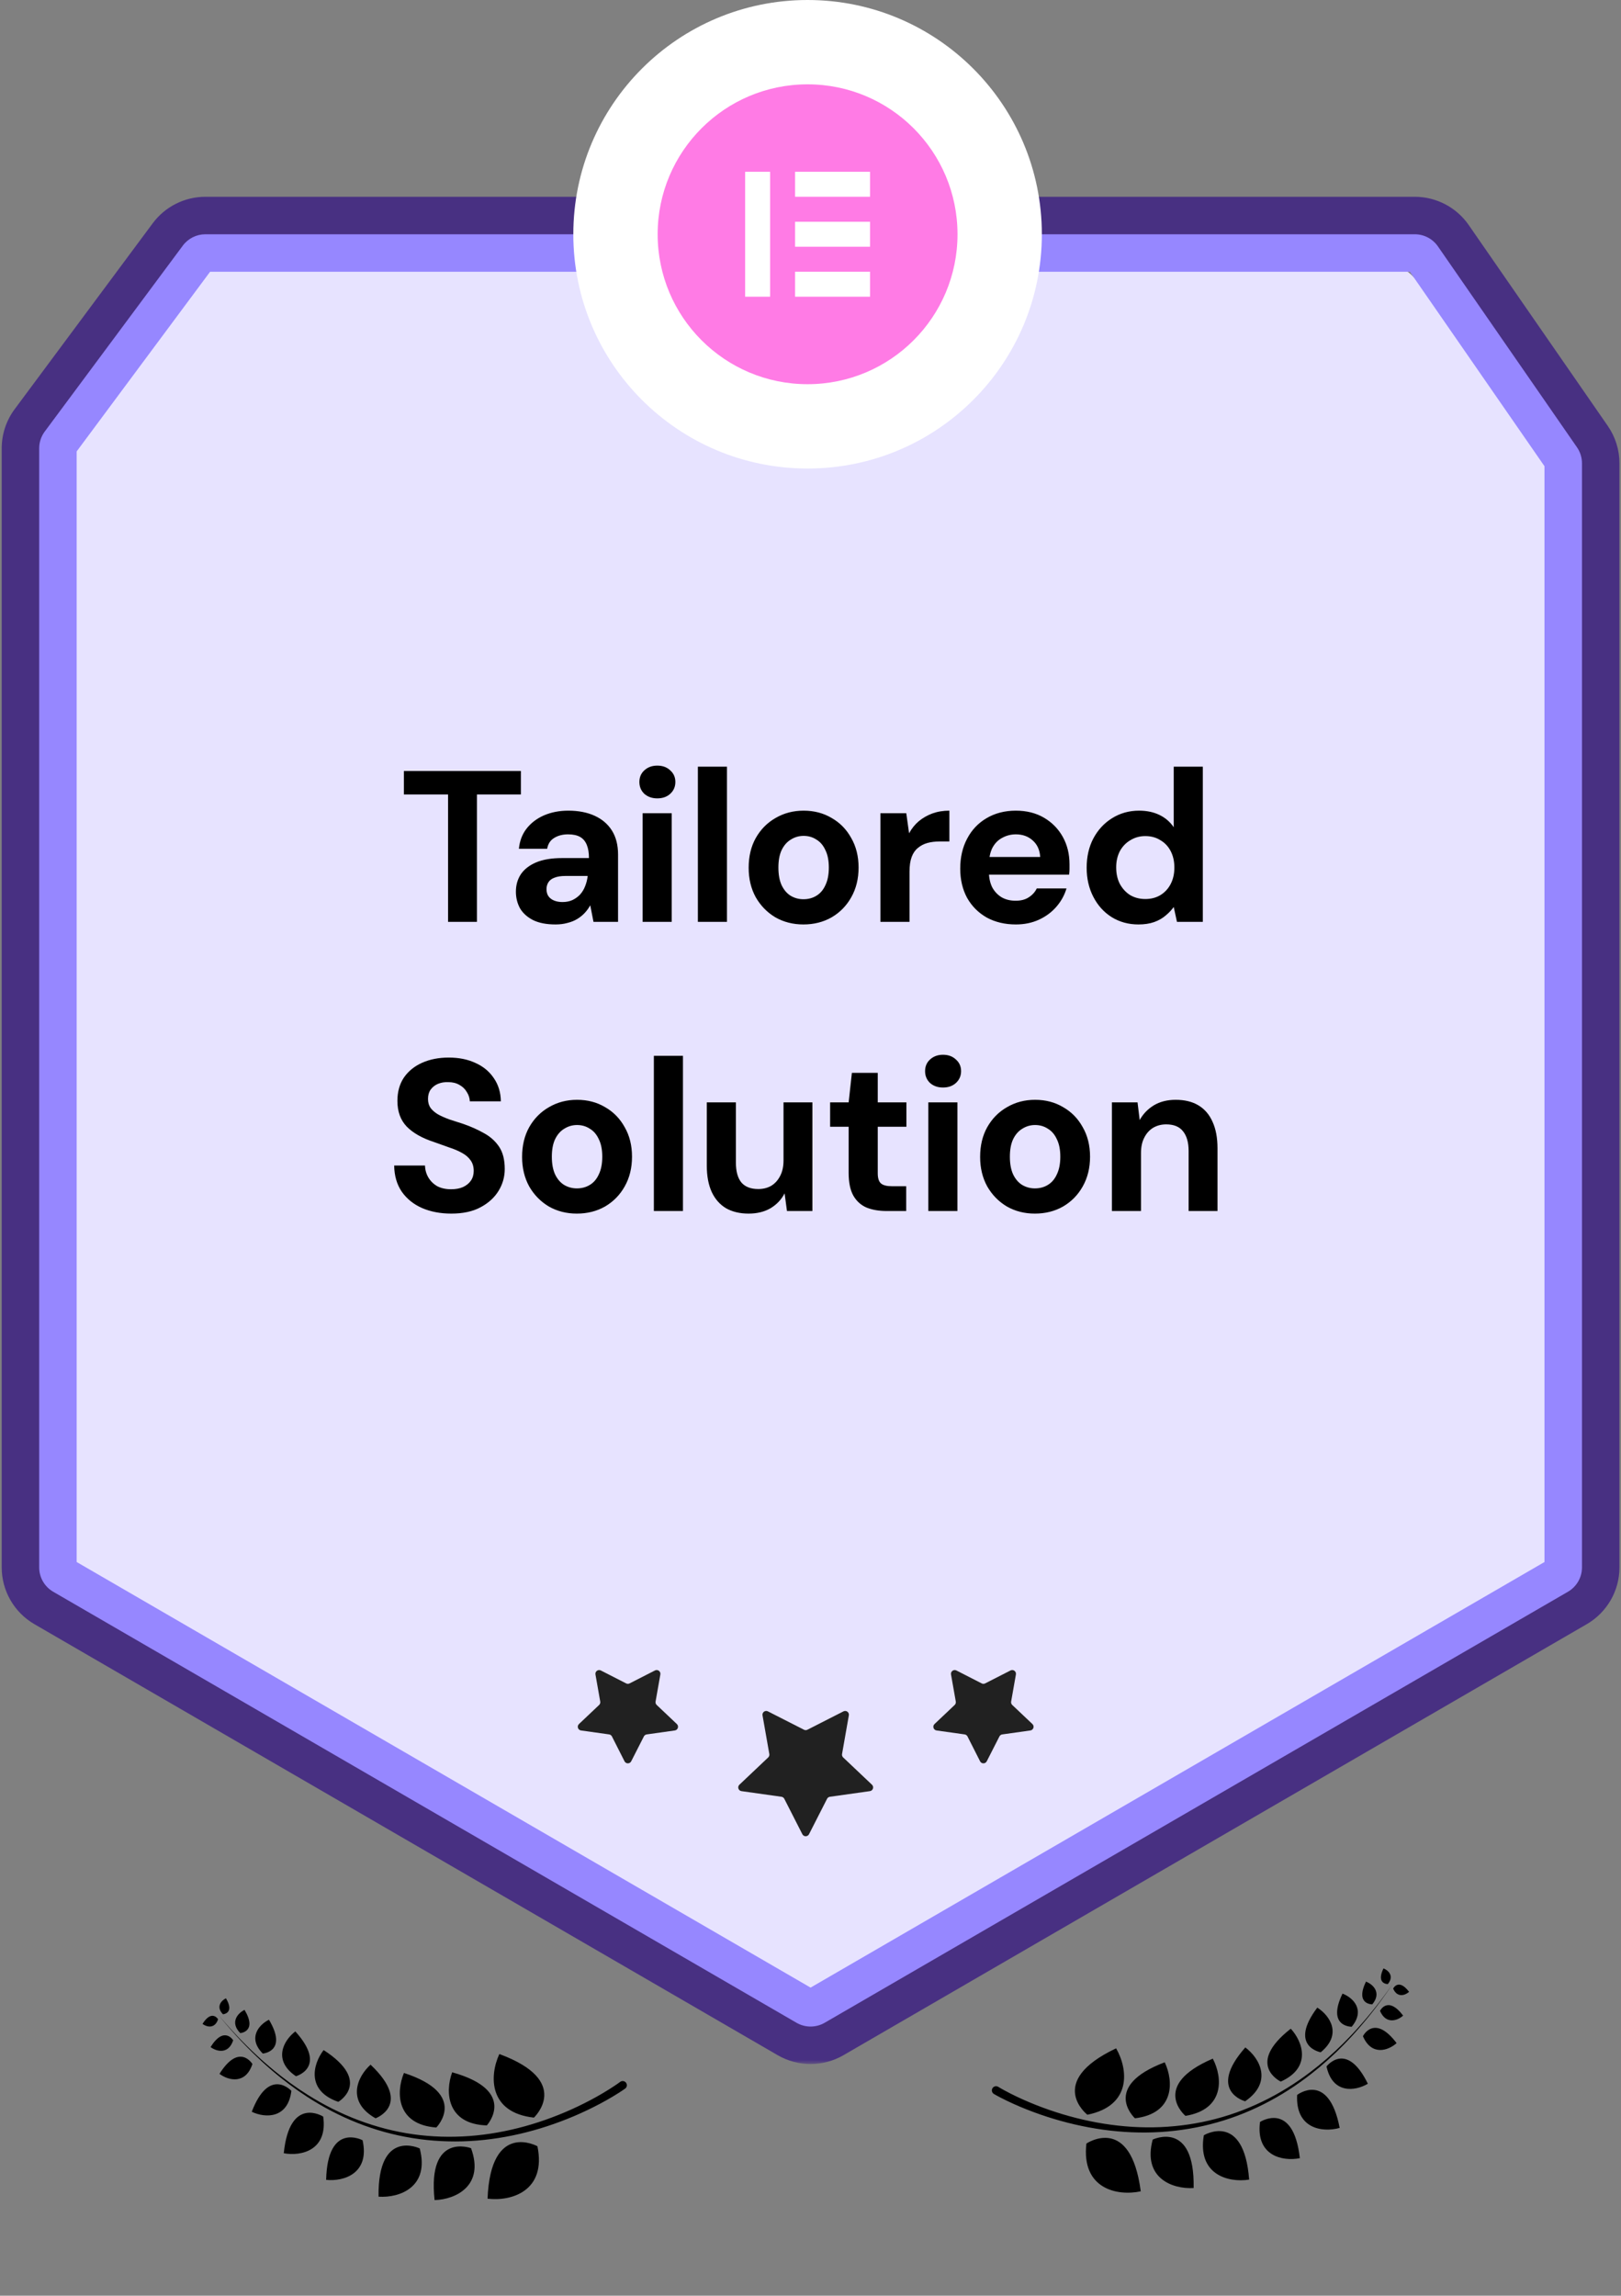 <svg xmlns="http://www.w3.org/2000/svg" width="185" height="262" viewBox="0 0 185 262" fill="none"><rect x="0" y="0" width="185" height="262" fill="#808080" stroke="none"/><path fill-rule="evenodd" clip-rule="evenodd" d="M92.167 29.944H26.773C25.081 29.944 23.489 30.745 22.48 32.103L7.665 52.053C6.981 52.974 6.611 54.092 6.611 55.241V176.169C6.611 178.076 7.626 179.838 9.276 180.795L89.485 227.306C91.144 228.268 93.191 228.268 94.85 227.306L175.058 180.795C176.708 179.838 177.723 178.076 177.723 176.169V56.856C177.723 55.769 177.391 54.707 176.772 53.813L161.845 32.248C160.846 30.805 159.203 29.944 157.448 29.944H92.167Z" fill="#E7E3FF"></path><mask id="path-2-inside-1_971_3917" fill="white"><path fill-rule="evenodd" clip-rule="evenodd" d="M92.508 24.598H20.749L2.333 49.396V181.964L92.508 234.255L182.684 181.964V51.202L164.268 24.598H92.508Z"></path></mask><path d="M20.749 24.598V18.181H17.522L15.598 20.772L20.749 24.598ZM2.333 49.396L-2.818 45.57L-4.083 47.274V49.396H2.333ZM2.333 181.964H-4.083V185.66L-0.886 187.515L2.333 181.964ZM92.508 234.255L89.29 239.806L92.508 241.672L95.727 239.806L92.508 234.255ZM182.684 181.964L185.902 187.515L189.1 185.66V181.964H182.684ZM182.684 51.202H189.1V49.198L187.96 47.55L182.684 51.202ZM164.268 24.598L169.544 20.945L167.63 18.181H164.268V24.598ZM20.749 31.014H92.508V18.181H20.749V31.014ZM7.485 53.221L25.901 28.423L15.598 20.772L-2.818 45.57L7.485 53.221ZM8.75 181.964V49.396H-4.083V181.964H8.75ZM95.727 228.704L5.552 176.413L-0.886 187.515L89.29 239.806L95.727 228.704ZM95.727 239.806L185.902 187.515L179.465 176.413L89.29 228.704L95.727 239.806ZM189.1 181.964V51.202H176.267V181.964H189.1ZM187.96 47.55L169.544 20.945L158.992 28.25L177.408 54.854L187.96 47.55ZM164.268 18.181H92.508V31.014H164.268V18.181Z" fill="#9687FF" mask="url(#path-2-inside-1_971_3917)"></path><mask id="path-4-outside-2_971_3917" maskUnits="userSpaceOnUse" x="-0.666" y="21.598" width="186" height="214" fill="black"><rect fill="white" x="-0.666" y="21.598" width="186" height="214"></rect><path fill-rule="evenodd" clip-rule="evenodd" d="M92.509 24.598H23.439C21.747 24.598 20.155 25.398 19.146 26.757L3.388 47.976C2.703 48.898 2.334 50.016 2.334 51.164V178.884C2.334 180.791 3.349 182.553 4.998 183.51L89.827 232.7C91.486 233.662 93.533 233.662 95.192 232.7L180.02 183.51C181.669 182.553 182.685 180.791 182.685 178.884V52.872C182.685 51.785 182.353 50.723 181.734 49.829L165.863 26.901C164.864 25.459 163.221 24.598 161.467 24.598H92.509Z"></path></mask><path d="M165.863 26.901L167.622 25.684L165.863 26.901ZM181.734 49.829L179.975 51.046L181.734 49.829ZM89.827 232.7L90.9 230.85L89.827 232.7ZM95.192 232.7L94.119 230.85L95.192 232.7ZM4.998 183.51L3.925 185.36L4.998 183.51ZM3.388 47.976L1.671 46.701L3.388 47.976ZM180.02 183.51L181.093 185.36L180.02 183.51ZM23.439 26.737H92.509V22.459H23.439V26.737ZM5.105 49.251L20.863 28.032L17.429 25.482L1.671 46.701L5.105 49.251ZM4.473 178.884V51.164H0.195V178.884H4.473ZM90.9 230.85L6.071 181.659L3.925 185.36L88.754 234.551L90.9 230.85ZM96.264 234.551L181.093 185.36L178.947 181.659L94.119 230.85L96.264 234.551ZM184.824 178.884V52.872H180.546V178.884H184.824ZM183.493 48.611L167.622 25.684L164.105 28.119L179.975 51.046L183.493 48.611ZM161.467 22.459H92.509V26.737H161.467V22.459ZM167.622 25.684C166.224 23.664 163.923 22.459 161.467 22.459V26.737C162.519 26.737 163.505 27.253 164.105 28.119L167.622 25.684ZM184.824 52.872C184.824 51.35 184.359 49.863 183.493 48.611L179.975 51.046C180.347 51.583 180.546 52.22 180.546 52.872H184.824ZM88.754 234.551C91.076 235.897 93.942 235.897 96.264 234.551L94.119 230.85C93.123 231.427 91.895 231.427 90.9 230.85L88.754 234.551ZM0.195 178.884C0.195 181.553 1.616 184.021 3.925 185.36L6.071 181.659C5.082 181.085 4.473 180.028 4.473 178.884H0.195ZM1.671 46.701C0.712 47.992 0.195 49.557 0.195 51.164H4.473C4.473 50.475 4.694 49.805 5.105 49.251L1.671 46.701ZM181.093 185.36C183.402 184.021 184.824 181.553 184.824 178.884H180.546C180.546 180.028 179.936 181.085 178.947 181.659L181.093 185.36ZM23.439 22.459C21.07 22.459 18.841 23.58 17.429 25.482L20.863 28.032C21.469 27.217 22.424 26.737 23.439 26.737V22.459Z" fill="#483082" mask="url(#path-4-outside-2_971_3917)"></path><path d="M87.024 195.767C86.963 195.42 87.326 195.152 87.64 195.312L91.756 197.408C91.878 197.471 92.023 197.471 92.145 197.408L96.261 195.312C96.576 195.152 96.938 195.42 96.876 195.767L96.1 200.184C96.075 200.326 96.123 200.47 96.227 200.569L99.515 203.682C99.775 203.928 99.635 204.366 99.28 204.416L94.714 205.059C94.575 205.079 94.455 205.164 94.392 205.288L92.332 209.33C92.173 209.642 91.728 209.642 91.569 209.33L89.509 205.288C89.445 205.164 89.326 205.079 89.187 205.059L84.621 204.416C84.266 204.366 84.126 203.928 84.386 203.682L87.674 200.569C87.778 200.47 87.826 200.326 87.801 200.184L87.024 195.767Z" fill="#212121"></path><path d="M108.536 191.1C108.475 190.752 108.838 190.484 109.152 190.645L112.04 192.121C112.162 192.184 112.306 192.184 112.429 192.122L115.327 190.643C115.642 190.483 116.004 190.751 115.943 191.099L115.398 194.196C115.373 194.337 115.42 194.482 115.525 194.581L117.825 196.758C118.085 197.004 117.946 197.442 117.591 197.492L114.383 197.944C114.245 197.963 114.125 198.049 114.062 198.173L112.616 201.01C112.457 201.322 112.012 201.322 111.854 201.01L110.417 198.174C110.354 198.049 110.234 197.963 110.095 197.943L106.888 197.492C106.533 197.442 106.394 197.004 106.654 196.758L108.954 194.581C109.059 194.482 109.106 194.337 109.082 194.196L108.536 191.1Z" fill="#212121"></path><path d="M67.958 191.1C67.897 190.752 68.26 190.484 68.574 190.645L71.461 192.121C71.584 192.184 71.728 192.184 71.851 192.122L74.749 190.643C75.064 190.483 75.426 190.751 75.365 191.099L74.819 194.196C74.794 194.337 74.842 194.482 74.947 194.581L77.247 196.758C77.507 197.004 77.368 197.442 77.013 197.492L73.805 197.944C73.667 197.963 73.547 198.049 73.484 198.173L72.038 201.01C71.879 201.322 71.434 201.322 71.275 201.01L69.839 198.174C69.776 198.049 69.655 197.963 69.517 197.943L66.31 197.492C65.955 197.442 65.816 197.004 66.076 196.758L68.376 194.581C68.481 194.482 68.528 194.337 68.503 194.196L67.958 191.1Z" fill="#212121"></path><path fill-rule="evenodd" clip-rule="evenodd" d="M25.449 229.883C25.449 229.883 26.818 229.785 25.784 228.056C25.223 228.334 24.628 229.056 25.449 229.883ZM24.889 230.449C24.889 230.449 24.18 229.275 23.11 230.983C23.613 231.356 24.527 231.557 24.889 230.449ZM27.422 232.03C27.422 232.03 29.408 231.888 27.908 229.379C27.093 229.782 26.231 230.83 27.422 232.03ZM26.612 232.851C26.612 232.851 25.581 231.147 24.03 233.625C24.759 234.167 26.085 234.458 26.612 232.851ZM29.988 234.363C29.988 234.363 32.88 234.157 30.696 230.504C29.51 231.09 28.254 232.616 29.988 234.363ZM28.808 235.557C28.808 235.557 27.309 233.075 25.049 236.683C26.111 237.472 28.042 237.896 28.808 235.557ZM33.774 236.952C33.774 236.952 37.42 235.958 33.705 231.838C32.336 232.887 31.115 235.155 33.774 236.952ZM33.255 238.621C33.255 238.621 30.712 235.827 28.733 241.009C30.29 241.751 32.865 241.806 33.255 238.621ZM38.61 239.877C38.61 239.877 42.531 237.587 36.934 233.966C35.673 235.609 34.964 238.623 38.61 239.877ZM36.887 241.56C36.887 241.56 33.063 239.111 32.385 245.742C34.422 246.117 37.428 245.377 36.887 241.56ZM42.86 241.753C42.86 241.753 47.132 240.217 42.292 235.635C40.752 237.021 39.505 239.854 42.86 241.753ZM41.38 244.258C41.38 244.258 37.376 242.117 37.221 248.78C39.281 248.994 42.22 248.02 41.38 244.258ZM49.794 242.804C49.794 242.804 53.567 239.013 46.103 236.578C45.163 238.83 45.265 242.476 49.794 242.804ZM55.56 242.565C55.56 242.565 59.167 238.616 51.605 236.503C50.763 238.793 51.021 242.431 55.56 242.565ZM60.934 241.676C60.934 241.676 65.398 237.514 56.989 234.42C55.821 236.949 55.782 241.109 60.934 241.676ZM61.335 244.944C61.335 244.944 56.002 241.975 55.643 250.927C58.407 251.262 62.379 250.02 61.335 244.944ZM53.758 245.165C53.758 245.165 48.752 243.283 49.598 251.088C52.038 251.02 55.319 249.43 53.758 245.165ZM47.903 245.195C47.903 245.195 43.096 242.848 43.203 250.699C45.638 250.861 49.054 249.587 47.903 245.195ZM70.642 238.836C70.877 238.684 71.102 238.538 71.341 238.368L71.341 238.369C71.343 238.368 71.344 238.367 71.346 238.366C71.347 238.365 71.349 238.364 71.35 238.363C71.561 238.205 71.605 237.906 71.447 237.694C71.29 237.483 70.991 237.439 70.779 237.596L70.773 237.601C70.574 237.749 70.349 237.904 70.13 238.05C69.909 238.199 69.684 238.342 69.459 238.484C69.007 238.767 68.546 239.039 68.079 239.3C67.144 239.822 66.186 240.302 65.208 240.743C63.253 241.621 61.223 242.34 59.142 242.865C57.062 243.389 54.93 243.723 52.785 243.826C50.64 243.929 48.481 243.814 46.36 243.452C42.114 242.734 38.048 241.033 34.453 238.641C34.413 238.615 34.372 238.589 34.332 238.563C34.258 238.516 34.185 238.469 34.114 238.419L33.781 238.187L33.117 237.722L32.468 237.236L32.144 236.992C32.075 236.94 32.007 236.885 31.94 236.831C31.902 236.8 31.865 236.77 31.827 236.74L31.194 236.232C31.059 236.125 30.929 236.012 30.799 235.9C30.725 235.836 30.651 235.771 30.575 235.708C30.498 235.641 30.42 235.574 30.342 235.507C30.214 235.398 30.086 235.289 29.962 235.177L29.363 234.629C27.772 233.162 26.285 231.58 24.895 229.918C26.257 231.603 27.719 233.21 29.29 234.707L29.881 235.266C30.009 235.384 30.139 235.5 30.27 235.615C30.343 235.679 30.416 235.743 30.488 235.808C30.561 235.872 30.633 235.936 30.705 236.001C30.835 236.117 30.965 236.233 31.1 236.344L31.726 236.864C31.766 236.896 31.805 236.929 31.844 236.961C31.909 237.016 31.974 237.07 32.041 237.122L32.363 237.372L33.006 237.871L33.666 238.349L33.996 238.588C34.07 238.641 34.146 238.692 34.222 238.742C34.259 238.767 34.296 238.792 34.333 238.817C37.91 241.281 41.987 243.071 46.284 243.872C48.428 244.282 50.62 244.444 52.806 244.384C54.992 244.323 57.171 244.026 59.303 243.536C61.436 243.043 63.522 242.352 65.538 241.496C66.546 241.066 67.535 240.595 68.504 240.079C68.988 239.822 69.466 239.552 69.939 239.27C70.175 239.128 70.41 238.985 70.642 238.836Z" fill="black"></path><path fill-rule="evenodd" clip-rule="evenodd" d="M158.389 226.436C158.389 226.436 157.016 226.461 157.892 224.647C158.475 224.873 159.133 225.539 158.389 226.436ZM158.996 226.95C158.996 226.95 159.598 225.717 160.815 227.323C160.348 227.739 159.456 228.021 158.996 226.95ZM156.614 228.75C156.614 228.75 154.623 228.786 155.894 226.153C156.741 226.482 157.694 227.449 156.614 228.75ZM157.495 229.494C157.495 229.494 158.369 227.705 160.135 230.035C159.457 230.64 158.163 231.048 157.495 229.494ZM154.267 231.303C154.267 231.303 151.368 231.355 153.218 227.522C154.451 228 155.838 229.408 154.267 231.303ZM155.548 232.386C155.548 232.386 156.821 229.781 159.392 233.173C158.406 234.054 156.521 234.648 155.548 232.386ZM150.727 234.22C150.727 234.22 147.007 233.556 150.339 229.121C151.796 230.043 153.215 232.193 150.727 234.22ZM151.392 235.835C151.392 235.835 153.677 232.825 156.109 237.811C154.625 238.688 152.065 238.973 151.392 235.835ZM146.171 237.565C146.171 237.565 142.062 235.633 147.313 231.527C148.715 233.052 149.69 235.99 146.171 237.565ZM148.038 239.087C148.038 239.087 151.627 236.307 152.894 242.851C150.899 243.406 147.839 242.937 148.038 239.087ZM142.106 239.811C142.106 239.811 137.713 238.663 142.125 233.667C143.783 234.91 145.278 237.62 142.106 239.811ZM143.802 242.174C143.802 242.174 147.6 239.684 148.348 246.307C146.315 246.704 143.302 245.996 143.802 242.174ZM135.292 241.477C135.292 241.477 131.196 238.037 138.413 234.946C139.55 237.106 139.774 240.745 135.292 241.477ZM129.528 241.753C129.528 241.753 125.583 238.141 132.927 235.362C133.97 237.568 134.038 241.214 129.528 241.753ZM124.097 241.348C124.097 241.348 119.279 237.6 127.379 233.769C128.767 236.183 129.177 240.324 124.097 241.348ZM123.987 244.637C123.987 244.637 129.034 241.205 130.191 250.089C127.467 250.669 123.401 249.786 123.987 244.637ZM131.554 244.182C131.554 244.182 136.373 241.861 136.226 249.711C133.79 249.86 130.38 248.569 131.554 244.182ZM137.39 243.689C137.39 243.689 141.967 240.923 142.562 248.752C140.151 249.13 136.634 248.166 137.39 243.689ZM114.173 239.384C113.926 239.254 113.688 239.129 113.435 238.98L113.435 238.981C113.433 238.98 113.428 238.978 113.427 238.976C113.202 238.838 113.131 238.544 113.269 238.319C113.407 238.094 113.702 238.024 113.926 238.162L113.933 238.166C114.144 238.296 114.383 238.43 114.613 238.556C114.846 238.684 115.083 238.807 115.32 238.928C115.796 239.17 116.279 239.399 116.768 239.617C117.745 240.054 118.743 240.447 119.756 240.799C121.782 241.499 123.867 242.034 125.987 242.371C128.106 242.708 130.258 242.851 132.405 242.762C134.55 242.673 136.69 242.366 138.77 241.816C142.936 240.722 146.833 238.665 150.201 235.962C150.239 235.933 150.277 235.903 150.315 235.873C150.383 235.82 150.452 235.767 150.519 235.711L150.829 235.45L151.449 234.928L152.052 234.385L152.353 234.114C152.418 234.056 152.48 233.995 152.543 233.935C152.577 233.901 152.612 233.868 152.647 233.835L153.232 233.272C153.357 233.154 153.476 233.03 153.596 232.906C153.664 232.835 153.732 232.765 153.801 232.695C153.872 232.621 153.944 232.548 154.016 232.474C154.134 232.355 154.251 232.235 154.365 232.112L154.913 231.513C156.367 229.909 157.707 228.201 158.943 226.421C157.736 228.221 156.424 229.952 154.993 231.583L154.453 232.193C154.337 232.322 154.217 232.449 154.097 232.575C154.03 232.645 153.964 232.716 153.897 232.787C153.83 232.857 153.764 232.927 153.698 232.998C153.579 233.126 153.46 233.253 153.335 233.375L152.758 233.949C152.722 233.985 152.686 234.021 152.65 234.057C152.59 234.116 152.53 234.176 152.468 234.235L152.17 234.512L151.573 235.066L150.958 235.601L150.651 235.869C150.582 235.928 150.511 235.985 150.44 236.042C150.405 236.07 150.371 236.099 150.336 236.127C146.993 238.9 143.092 241.047 138.884 242.227C136.785 242.828 134.616 243.184 132.434 243.319C130.25 243.454 128.054 243.352 125.886 243.054C123.718 242.753 121.579 242.252 119.494 241.578C118.452 241.24 117.425 240.859 116.414 240.432C115.909 240.218 115.408 239.992 114.912 239.754C114.665 239.633 114.418 239.512 114.173 239.384Z" fill="black"></path><circle cx="92.167" cy="26.736" r="26.736" fill="white"></circle><path d="M92.167 9.625C82.716 9.625 75.056 17.285 75.056 26.736C75.056 36.184 82.716 43.847 92.167 43.847C101.618 43.847 109.278 36.187 109.278 26.736C109.275 17.285 101.615 9.625 92.167 9.625ZM87.89 33.864H85.04V19.606H87.89V33.864ZM99.294 33.864H90.74V31.013H99.294V33.864ZM99.294 28.16H90.74V25.309H99.294V28.16ZM99.294 22.456H90.74V19.606H99.294V22.456Z" fill="#FF7BE5"></path><path d="M51.136 105.209V90.672H46.093V87.991H59.449V90.672H54.431V105.209H51.136ZM63.404 105.504C62.371 105.504 61.518 105.34 60.846 105.012C60.173 104.668 59.673 104.217 59.345 103.659C59.034 103.085 58.878 102.454 58.878 101.765C58.878 101.011 59.066 100.347 59.444 99.773C59.837 99.199 60.419 98.748 61.19 98.42C61.977 98.092 62.961 97.928 64.142 97.928H67.216C67.216 97.321 67.134 96.821 66.97 96.428C66.806 96.018 66.552 95.714 66.208 95.518C65.864 95.321 65.404 95.222 64.83 95.222C64.207 95.222 63.674 95.362 63.232 95.641C62.805 95.903 62.543 96.313 62.444 96.871H59.222C59.304 95.985 59.591 95.222 60.083 94.583C60.592 93.927 61.256 93.419 62.075 93.058C62.912 92.697 63.838 92.517 64.855 92.517C66.019 92.517 67.028 92.713 67.88 93.107C68.733 93.501 69.389 94.066 69.848 94.804C70.307 95.542 70.537 96.452 70.537 97.535V105.209H67.733L67.364 103.315C67.183 103.643 66.97 103.938 66.724 104.2C66.478 104.463 66.192 104.692 65.864 104.889C65.535 105.086 65.167 105.234 64.757 105.332C64.347 105.447 63.896 105.504 63.404 105.504ZM64.191 102.946C64.617 102.946 64.994 102.872 65.322 102.725C65.667 102.561 65.962 102.347 66.208 102.085C66.454 101.806 66.642 101.495 66.774 101.15C66.921 100.79 67.02 100.404 67.069 99.994V99.97H64.535C64.027 99.97 63.609 100.035 63.281 100.167C62.969 100.281 62.74 100.453 62.592 100.683C62.444 100.913 62.371 101.175 62.371 101.47C62.371 101.798 62.444 102.069 62.592 102.282C62.74 102.495 62.953 102.659 63.232 102.774C63.51 102.889 63.83 102.946 64.191 102.946ZM73.34 105.209V92.812H76.66V105.209H73.34ZM75.012 91.115C74.422 91.115 73.93 90.942 73.536 90.598C73.159 90.237 72.971 89.787 72.971 89.245C72.971 88.704 73.159 88.261 73.536 87.917C73.93 87.556 74.422 87.376 75.012 87.376C75.619 87.376 76.111 87.556 76.488 87.917C76.882 88.261 77.078 88.704 77.078 89.245C77.078 89.787 76.882 90.237 76.488 90.598C76.111 90.942 75.619 91.115 75.012 91.115ZM79.647 105.209V87.499H82.967V105.209H79.647ZM91.689 105.504C90.509 105.504 89.443 105.234 88.492 104.692C87.557 104.135 86.811 103.372 86.254 102.405C85.712 101.421 85.442 100.298 85.442 99.035C85.442 97.74 85.712 96.608 86.254 95.641C86.811 94.657 87.565 93.894 88.516 93.353C89.468 92.796 90.534 92.517 91.714 92.517C92.911 92.517 93.977 92.796 94.912 93.353C95.863 93.894 96.609 94.657 97.15 95.641C97.708 96.608 97.987 97.731 97.987 99.01C97.987 100.29 97.708 101.421 97.15 102.405C96.609 103.372 95.863 104.135 94.912 104.692C93.961 105.234 92.887 105.504 91.689 105.504ZM91.689 102.626C92.247 102.626 92.739 102.495 93.165 102.233C93.608 101.97 93.953 101.569 94.198 101.027C94.461 100.486 94.592 99.814 94.592 99.01C94.592 98.207 94.461 97.543 94.198 97.018C93.953 96.477 93.608 96.075 93.165 95.813C92.739 95.534 92.255 95.395 91.714 95.395C91.189 95.395 90.706 95.534 90.263 95.813C89.82 96.075 89.468 96.477 89.205 97.018C88.959 97.543 88.836 98.207 88.836 99.01C88.836 99.814 88.959 100.486 89.205 101.027C89.468 101.569 89.812 101.97 90.238 102.233C90.681 102.495 91.165 102.626 91.689 102.626ZM100.479 105.209V92.812H103.431L103.751 95.1C104.046 94.558 104.415 94.099 104.858 93.722C105.317 93.345 105.833 93.05 106.407 92.837C106.998 92.623 107.645 92.517 108.351 92.517V96.034H107.219C106.727 96.034 106.268 96.092 105.842 96.206C105.432 96.321 105.071 96.51 104.759 96.772C104.448 97.018 104.21 97.362 104.046 97.805C103.882 98.248 103.8 98.805 103.8 99.478V105.209H100.479ZM115.936 105.504C114.689 105.504 113.582 105.242 112.615 104.717C111.664 104.176 110.918 103.43 110.377 102.479C109.852 101.511 109.589 100.396 109.589 99.133C109.589 97.838 109.852 96.698 110.377 95.714C110.901 94.714 111.639 93.935 112.59 93.378C113.558 92.804 114.673 92.517 115.936 92.517C117.165 92.517 118.24 92.787 119.158 93.329C120.076 93.87 120.789 94.599 121.298 95.518C121.806 96.436 122.06 97.477 122.06 98.641C122.06 98.805 122.06 98.994 122.06 99.207C122.06 99.404 122.044 99.609 122.011 99.822H111.951V97.805H118.715C118.666 97.002 118.379 96.37 117.854 95.911C117.346 95.452 116.706 95.222 115.936 95.222C115.378 95.222 114.862 95.354 114.386 95.616C113.91 95.862 113.533 96.247 113.254 96.772C112.992 97.297 112.861 97.961 112.861 98.764V99.478C112.861 100.15 112.984 100.74 113.23 101.249C113.492 101.741 113.853 102.126 114.312 102.405C114.771 102.667 115.304 102.798 115.911 102.798C116.518 102.798 117.018 102.667 117.411 102.405C117.821 102.143 118.125 101.806 118.322 101.396H121.716C121.486 102.167 121.101 102.864 120.56 103.487C120.019 104.11 119.355 104.602 118.568 104.963C117.78 105.324 116.903 105.504 115.936 105.504ZM129.921 105.504C128.789 105.504 127.773 105.225 126.871 104.668C125.985 104.11 125.288 103.34 124.78 102.356C124.272 101.372 124.017 100.265 124.017 99.035C124.017 97.772 124.272 96.657 124.78 95.69C125.305 94.706 126.018 93.935 126.92 93.378C127.838 92.804 128.863 92.517 129.995 92.517C130.88 92.517 131.659 92.681 132.331 93.009C133.004 93.337 133.545 93.804 133.955 94.411V87.499H137.275V105.209H134.324L133.955 103.512C133.709 103.856 133.397 104.184 133.02 104.496C132.659 104.807 132.225 105.053 131.716 105.234C131.208 105.414 130.609 105.504 129.921 105.504ZM130.708 102.602C131.364 102.602 131.938 102.454 132.43 102.159C132.938 101.847 133.332 101.421 133.61 100.88C133.889 100.339 134.028 99.716 134.028 99.01C134.028 98.305 133.889 97.682 133.61 97.141C133.332 96.6 132.938 96.182 132.43 95.887C131.938 95.575 131.364 95.419 130.708 95.419C130.085 95.419 129.519 95.575 129.011 95.887C128.502 96.182 128.101 96.6 127.805 97.141C127.527 97.682 127.387 98.297 127.387 98.986C127.387 99.707 127.527 100.339 127.805 100.88C128.101 101.421 128.494 101.847 128.986 102.159C129.494 102.454 130.068 102.602 130.708 102.602ZM51.505 138.504C50.258 138.504 49.143 138.291 48.16 137.865C47.192 137.438 46.421 136.815 45.847 135.995C45.29 135.175 45.003 134.183 44.986 133.019H48.504C48.52 133.527 48.651 133.986 48.897 134.396C49.143 134.806 49.48 135.134 49.906 135.38C50.349 135.61 50.873 135.725 51.48 135.725C52.005 135.725 52.456 135.643 52.833 135.479C53.227 135.298 53.53 135.052 53.743 134.741C53.956 134.429 54.063 134.06 54.063 133.634C54.063 133.142 53.94 132.732 53.694 132.404C53.464 132.076 53.136 131.797 52.71 131.568C52.3 131.338 51.816 131.133 51.259 130.953C50.718 130.756 50.144 130.551 49.537 130.338C48.176 129.895 47.135 129.305 46.413 128.567C45.708 127.829 45.355 126.853 45.355 125.64C45.355 124.607 45.601 123.721 46.093 122.983C46.602 122.245 47.299 121.68 48.184 121.286C49.07 120.892 50.078 120.696 51.209 120.696C52.374 120.696 53.391 120.901 54.26 121.311C55.145 121.704 55.842 122.278 56.35 123.032C56.875 123.787 57.146 124.672 57.162 125.689H53.62C53.604 125.312 53.489 124.959 53.276 124.631C53.079 124.287 52.8 124.016 52.439 123.82C52.079 123.606 51.652 123.5 51.16 123.5C50.734 123.483 50.34 123.549 49.98 123.697C49.635 123.844 49.356 124.066 49.143 124.361C48.947 124.639 48.848 124.992 48.848 125.418C48.848 125.828 48.947 126.173 49.143 126.451C49.356 126.73 49.644 126.976 50.004 127.189C50.365 127.386 50.791 127.575 51.283 127.755C51.775 127.919 52.308 128.091 52.882 128.272C53.735 128.567 54.522 128.919 55.243 129.329C55.965 129.723 56.539 130.239 56.965 130.879C57.392 131.519 57.605 132.363 57.605 133.413C57.605 134.314 57.367 135.151 56.892 135.921C56.416 136.692 55.727 137.315 54.825 137.791C53.94 138.266 52.833 138.504 51.505 138.504ZM65.833 138.504C64.652 138.504 63.587 138.234 62.635 137.692C61.701 137.135 60.955 136.372 60.397 135.405C59.856 134.421 59.585 133.298 59.585 132.035C59.585 130.74 59.856 129.608 60.397 128.641C60.955 127.657 61.709 126.894 62.66 126.353C63.611 125.796 64.677 125.517 65.858 125.517C67.055 125.517 68.121 125.796 69.055 126.353C70.006 126.894 70.752 127.657 71.294 128.641C71.851 129.608 72.13 130.731 72.13 132.01C72.13 133.29 71.851 134.421 71.294 135.405C70.752 136.372 70.006 137.135 69.055 137.692C68.104 138.234 67.03 138.504 65.833 138.504ZM65.833 135.626C66.391 135.626 66.882 135.495 67.309 135.233C67.752 134.97 68.096 134.569 68.342 134.027C68.604 133.486 68.736 132.814 68.736 132.01C68.736 131.207 68.604 130.543 68.342 130.018C68.096 129.477 67.752 129.075 67.309 128.813C66.882 128.534 66.399 128.395 65.858 128.395C65.333 128.395 64.849 128.534 64.406 128.813C63.964 129.075 63.611 129.477 63.349 130.018C63.103 130.543 62.98 131.207 62.98 132.01C62.98 132.814 63.103 133.486 63.349 134.027C63.611 134.569 63.955 134.97 64.382 135.233C64.825 135.495 65.308 135.626 65.833 135.626ZM74.623 138.209V120.499H77.944V138.209H74.623ZM85.436 138.504C84.436 138.504 83.575 138.299 82.853 137.889C82.148 137.463 81.607 136.848 81.23 136.044C80.853 135.225 80.664 134.216 80.664 133.019V125.812H83.985V132.675C83.985 133.675 84.19 134.429 84.6 134.938C85.026 135.446 85.674 135.7 86.543 135.7C87.1 135.7 87.592 135.577 88.019 135.331C88.445 135.069 88.781 134.7 89.027 134.224C89.29 133.732 89.421 133.134 89.421 132.429V125.812H92.717V138.209H89.814L89.544 136.192C89.183 136.897 88.65 137.463 87.945 137.889C87.24 138.299 86.403 138.504 85.436 138.504ZM101.183 138.209C100.314 138.209 99.552 138.078 98.896 137.815C98.256 137.537 97.756 137.086 97.395 136.463C97.035 135.823 96.854 134.954 96.854 133.855V128.591H94.739V125.812H96.854L97.223 122.442H100.175V125.812H103.446V128.591H100.175V133.904C100.175 134.462 100.298 134.847 100.544 135.061C100.79 135.274 101.208 135.38 101.798 135.38H103.422V138.209H101.183ZM105.946 138.209V125.812H109.267V138.209H105.946ZM107.619 124.115C107.028 124.115 106.536 123.943 106.143 123.598C105.766 123.237 105.577 122.786 105.577 122.245C105.577 121.704 105.766 121.261 106.143 120.917C106.536 120.556 107.028 120.376 107.619 120.376C108.225 120.376 108.717 120.556 109.094 120.917C109.488 121.261 109.685 121.704 109.685 122.245C109.685 122.786 109.488 123.237 109.094 123.598C108.717 123.943 108.225 124.115 107.619 124.115ZM118.107 138.504C116.927 138.504 115.861 138.234 114.91 137.692C113.975 137.135 113.229 136.372 112.671 135.405C112.13 134.421 111.859 133.298 111.859 132.035C111.859 130.74 112.13 129.608 112.671 128.641C113.229 127.657 113.983 126.894 114.934 126.353C115.885 125.796 116.951 125.517 118.132 125.517C119.329 125.517 120.395 125.796 121.329 126.353C122.281 126.894 123.027 127.657 123.568 128.641C124.125 129.608 124.404 130.731 124.404 132.01C124.404 133.29 124.125 134.421 123.568 135.405C123.027 136.372 122.281 137.135 121.329 137.692C120.378 138.234 119.304 138.504 118.107 138.504ZM118.107 135.626C118.665 135.626 119.157 135.495 119.583 135.233C120.026 134.97 120.37 134.569 120.616 134.027C120.878 133.486 121.01 132.814 121.01 132.01C121.01 131.207 120.878 130.543 120.616 130.018C120.37 129.477 120.026 129.075 119.583 128.813C119.157 128.534 118.673 128.395 118.132 128.395C117.607 128.395 117.123 128.534 116.681 128.813C116.238 129.075 115.885 129.477 115.623 130.018C115.377 130.543 115.254 131.207 115.254 132.01C115.254 132.814 115.377 133.486 115.623 134.027C115.885 134.569 116.23 134.97 116.656 135.233C117.099 135.495 117.582 135.626 118.107 135.626ZM126.897 138.209V125.812H129.824L130.07 127.829C130.447 127.14 130.98 126.583 131.669 126.156C132.374 125.73 133.21 125.517 134.178 125.517C135.211 125.517 136.08 125.73 136.785 126.156C137.49 126.583 138.023 127.206 138.384 128.026C138.761 128.846 138.95 129.854 138.95 131.051V138.209H135.654V131.371C135.654 130.387 135.441 129.633 135.014 129.108C134.604 128.583 133.965 128.321 133.096 128.321C132.538 128.321 132.038 128.452 131.595 128.714C131.169 128.977 130.833 129.354 130.587 129.846C130.341 130.321 130.218 130.904 130.218 131.592V138.209H126.897Z" fill="black"></path></svg>